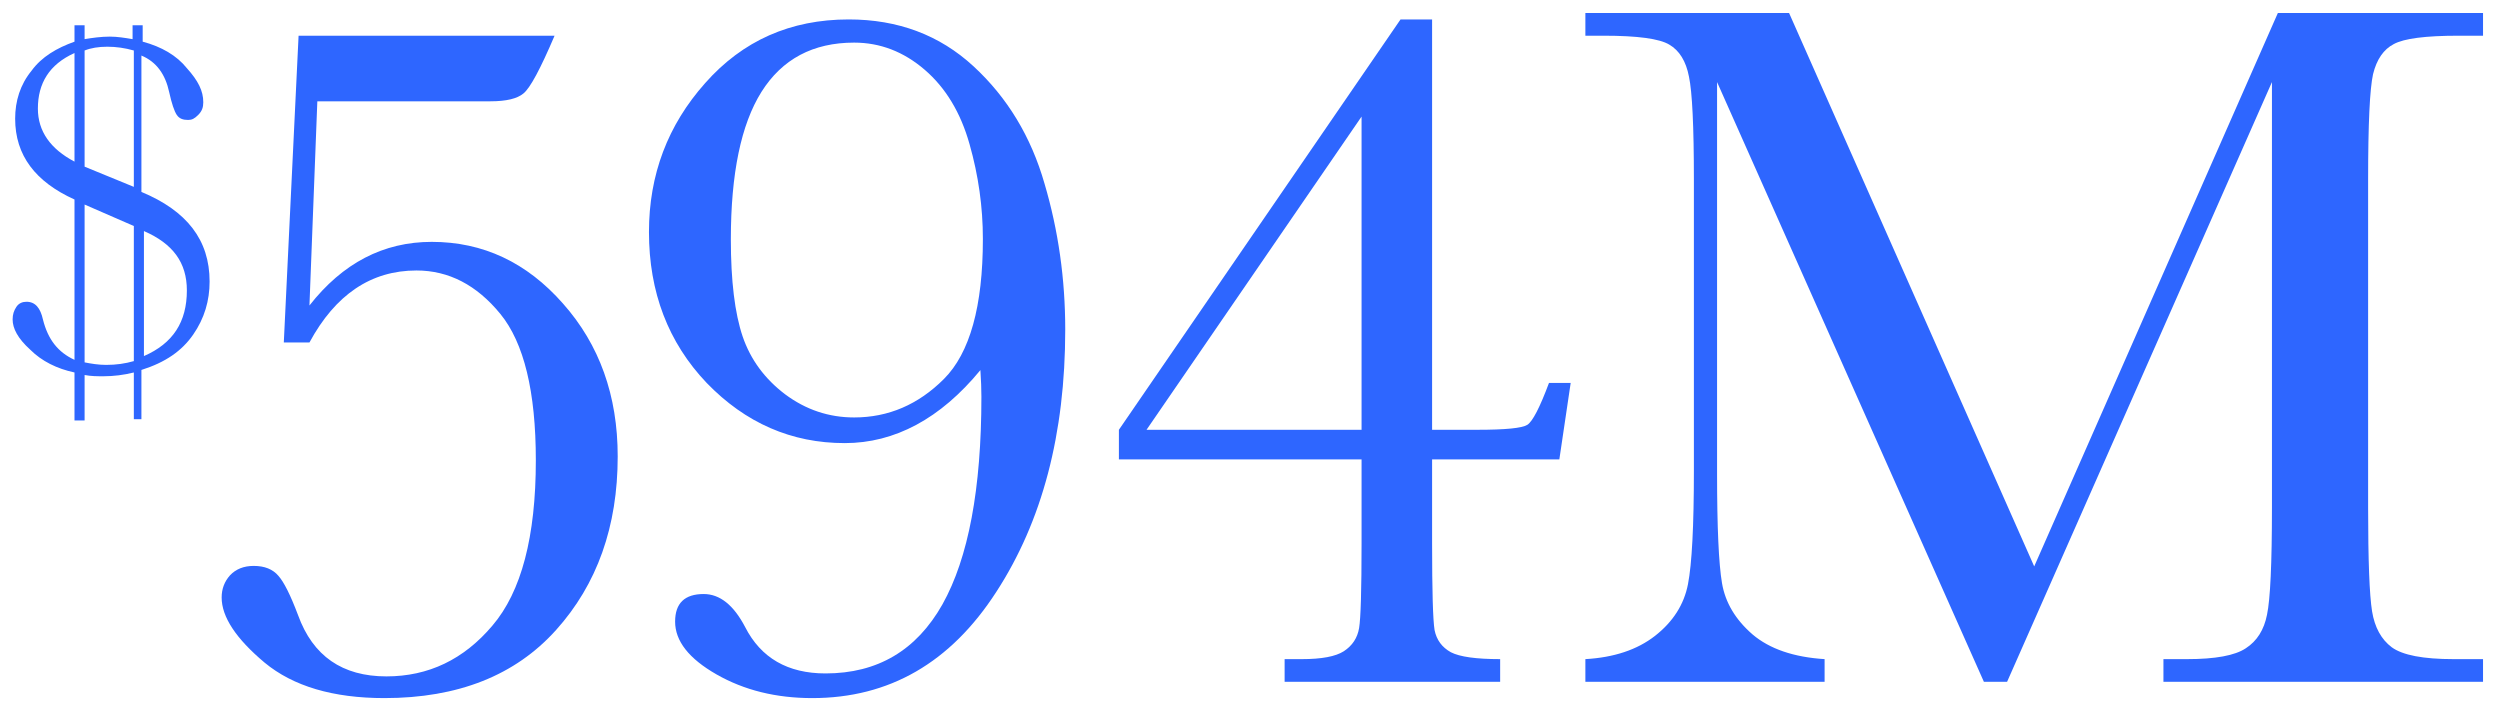 <svg width="198" height="56" viewBox="0 0 198 56" fill="none" xmlns="http://www.w3.org/2000/svg">
<g clip-path="url(#clip0_1675_353)">
<path d="M161.109 44.859L180.406 1.031H196.656V2.828H194.703C192.099 2.828 190.393 3.049 189.586 3.492C188.779 3.909 188.232 4.703 187.945 5.875C187.685 7.047 187.555 9.833 187.555 14.234V40.211C187.555 44.378 187.659 47.112 187.867 48.414C188.076 49.69 188.596 50.641 189.43 51.266C190.289 51.891 191.917 52.203 194.312 52.203H196.656V54H171.344V52.203H173.219C175.458 52.203 177.008 51.917 177.867 51.344C178.753 50.771 179.312 49.885 179.547 48.688C179.807 47.464 179.938 44.638 179.938 40.211V6.5L158.961 54H157.125L135.992 6.5V37.516C135.992 41.76 136.122 44.651 136.383 46.188C136.643 47.724 137.451 49.078 138.805 50.25C140.159 51.396 142.06 52.047 144.508 52.203V54H125.562V52.203C127.828 52.073 129.664 51.461 131.07 50.367C132.503 49.247 133.375 47.88 133.688 46.266C134 44.651 134.156 41.656 134.156 37.281V14.234C134.156 10.016 134.026 7.294 133.766 6.07C133.531 4.846 133.01 4 132.203 3.531C131.422 3.062 129.69 2.828 127.008 2.828H125.562V1.031H141.695L161.109 44.859Z" fill="#2E66FF"/>
<path d="M107.836 36.383H88.617V34.039L110.922 1.539H113.422V34.039H117.016C119.229 34.039 120.544 33.909 120.961 33.648C121.378 33.388 121.951 32.281 122.68 30.328H124.398L123.5 36.383H113.422V43.023C113.422 46.8 113.487 49.091 113.617 49.898C113.773 50.68 114.203 51.266 114.906 51.656C115.609 52.021 116.911 52.203 118.812 52.203V54H101.742V52.203H103.109C104.672 52.203 105.779 51.995 106.43 51.578C107.107 51.135 107.51 50.523 107.641 49.742C107.771 48.961 107.836 46.721 107.836 43.023V36.383ZM107.836 34.039V9.234L90.805 34.039H107.836Z" fill="#2E66FF"/>
<path d="M77.648 29.312C76.06 31.24 74.367 32.685 72.57 33.648C70.773 34.612 68.885 35.094 66.906 35.094C62.688 35.094 59.042 33.505 55.969 30.328C52.922 27.125 51.398 23.141 51.398 18.375C51.398 13.844 52.883 9.911 55.852 6.578C58.82 3.219 62.609 1.539 67.219 1.539C71.125 1.539 74.419 2.776 77.102 5.25C79.784 7.724 81.659 10.823 82.727 14.547C83.82 18.245 84.367 22.099 84.367 26.109C84.367 34.365 82.544 41.292 78.898 46.891C75.279 52.49 70.422 55.289 64.328 55.289C61.464 55.289 58.938 54.664 56.75 53.414C54.562 52.164 53.469 50.771 53.469 49.234C53.469 47.776 54.224 47.047 55.734 47.047C57.01 47.047 58.104 47.919 59.016 49.664C60.266 52.112 62.388 53.336 65.383 53.336C69.497 53.336 72.583 51.513 74.641 47.867C76.698 44.195 77.727 38.714 77.727 31.422C77.727 30.823 77.701 30.12 77.648 29.312ZM77.844 18.922C77.844 16.396 77.492 13.896 76.789 11.422C76.086 8.922 74.901 6.956 73.234 5.523C71.568 4.091 69.706 3.375 67.648 3.375C64.393 3.375 61.945 4.677 60.305 7.281C58.69 9.859 57.883 13.753 57.883 18.961C57.883 22.242 58.195 24.807 58.82 26.656C59.445 28.479 60.565 30.003 62.18 31.227C63.82 32.45 65.643 33.062 67.648 33.062C70.357 33.062 72.727 32.047 74.758 30.016C76.815 27.958 77.844 24.26 77.844 18.922Z" fill="#2E66FF"/>
<path d="M24.508 27.125H22.477L23.648 2.828H43.922C42.802 5.458 41.982 6.982 41.461 7.398C40.966 7.815 40.094 8.023 38.844 8.023H25.133L24.508 24.195C27.138 20.836 30.367 19.156 34.195 19.156C38.258 19.156 41.721 20.784 44.586 24.039C47.477 27.294 48.922 31.331 48.922 36.148C48.922 41.695 47.294 46.279 44.039 49.898C40.81 53.492 36.279 55.289 30.445 55.289C26.383 55.289 23.219 54.352 20.953 52.477C18.688 50.575 17.555 48.857 17.555 47.32C17.555 46.643 17.776 46.057 18.219 45.562C18.688 45.068 19.312 44.82 20.094 44.82C20.953 44.82 21.604 45.081 22.047 45.602C22.49 46.096 23.01 47.138 23.609 48.727C24.781 51.956 27.112 53.57 30.602 53.57C33.935 53.57 36.734 52.229 39 49.547C41.292 46.865 42.438 42.503 42.438 36.461C42.438 31.018 41.5 27.151 39.625 24.859C37.75 22.568 35.536 21.422 32.984 21.422C29.391 21.422 26.565 23.323 24.508 27.125Z" fill="#2E66FF"/>
<path d="M5.9 29.5C4.5 29.2 3.3 28.6 2.4 27.7C1.4 26.8 1 26 1 25.3C1 24.9 1.1 24.6 1.3 24.3C1.5 24 1.8 23.9 2.1 23.9C2.8 23.9 3.2 24.4 3.4 25.3C3.8 26.9 4.6 27.9 5.9 28.5V15.8C2.8 14.4 1.2 12.3 1.2 9.4C1.2 8 1.6 6.7 2.5 5.6C3.3 4.5 4.5 3.8 5.9 3.3V2H6.7V3.1C7.3 3 8 2.9 8.7 2.9C9.3 2.9 9.9 3 10.5 3.1V2H11.3V3.3C12.8 3.7 14 4.4 14.8 5.4C15.7 6.4 16.1 7.2 16.1 8.1C16.1 8.5 16 8.8 15.7 9.1C15.4 9.4 15.2 9.5 14.9 9.5C14.5 9.5 14.2 9.4 14 9.1C13.8 8.8 13.6 8.2 13.4 7.3C13.1 5.9 12.4 4.9 11.2 4.4V15.2C14.8 16.7 16.6 19 16.6 22.3C16.6 23.8 16.2 25.2 15.3 26.5C14.4 27.8 13.1 28.7 11.2 29.3V33.2H10.6V29.5C9.8 29.7 9 29.8 8.2 29.8C7.7 29.8 7.2 29.8 6.7 29.7V33.3H5.9V29.5ZM5.9 4.2C3.9 5.1 3 6.6 3 8.6C3 10.4 4 11.8 5.9 12.8V4.2ZM6.7 13.2L10.6 14.8V4C9.9 3.8 9.2 3.7 8.5 3.7C7.8 3.7 7.2 3.8 6.7 4V13.2ZM6.7 16.2V28.7C7.2 28.8 7.8 28.9 8.4 28.9C9.2 28.9 9.9 28.8 10.6 28.6V17.9L6.7 16.2ZM11.4 28.2C13.7 27.2 14.8 25.5 14.8 23C14.8 20.8 13.7 19.3 11.4 18.3V28.2Z" fill="#2E66FF"/>
</g>
<defs>
<clipPath id="clip0_1675_353">
<rect width="198" height="56" fill="white"/>
</clipPath>
</defs>
</svg>
